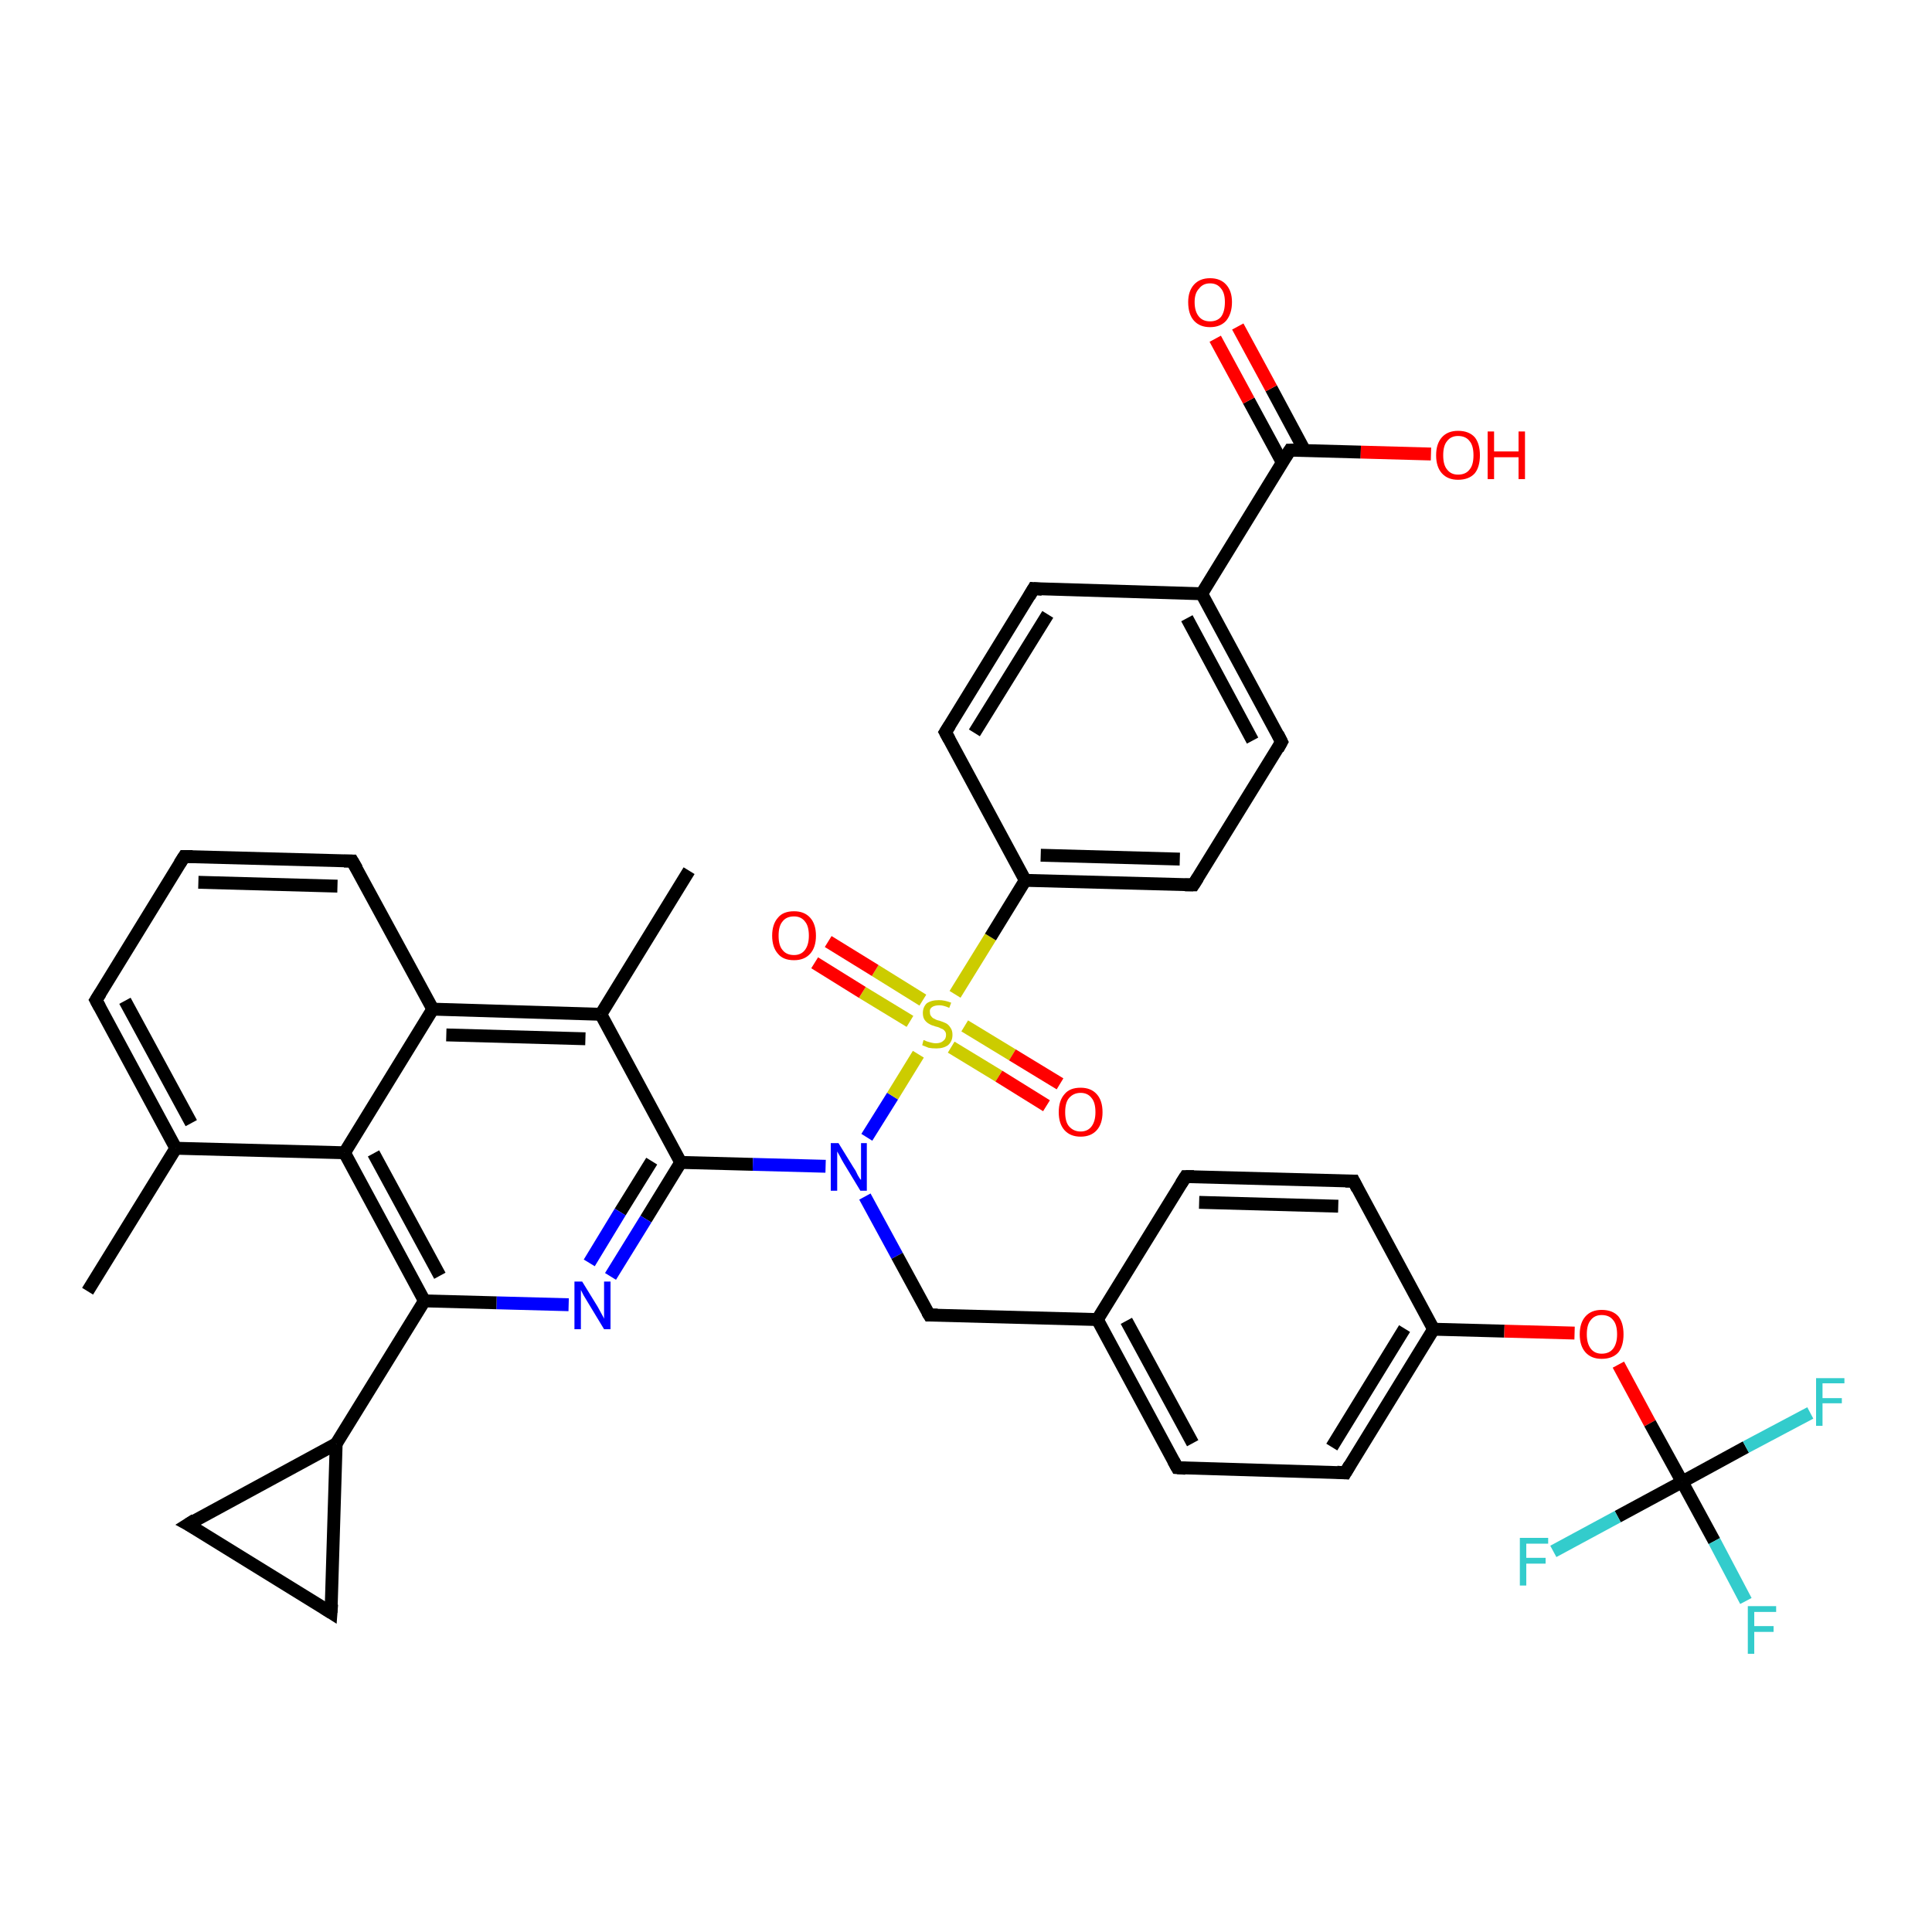 <?xml version='1.0' encoding='iso-8859-1'?>
<svg version='1.1' baseProfile='full'
              xmlns='http://www.w3.org/2000/svg'
                      xmlns:rdkit='http://www.rdkit.org/xml'
                      xmlns:xlink='http://www.w3.org/1999/xlink'
                  xml:space='preserve'
width='300px' height='300px' viewBox='0 0 300 300'>
<!-- END OF HEADER -->
<rect style='opacity:1.0;fill:#FFFFFF;stroke:none' width='300.0' height='300.0' x='0.0' y='0.0'> </rect>
<path class='bond-0 atom-0 atom-1' d='M 13.6,200.5 L 27.3,178.3' style='fill:none;fill-rule:evenodd;stroke:#000000;stroke-width:2.0px;stroke-linecap:butt;stroke-linejoin:miter;stroke-opacity:1' />
<path class='bond-1 atom-1 atom-2' d='M 27.3,178.3 L 14.9,155.3' style='fill:none;fill-rule:evenodd;stroke:#000000;stroke-width:2.0px;stroke-linecap:butt;stroke-linejoin:miter;stroke-opacity:1' />
<path class='bond-1 atom-1 atom-2' d='M 29.7,174.4 L 19.4,155.4' style='fill:none;fill-rule:evenodd;stroke:#000000;stroke-width:2.0px;stroke-linecap:butt;stroke-linejoin:miter;stroke-opacity:1' />
<path class='bond-2 atom-2 atom-3' d='M 14.9,155.3 L 28.6,133.0' style='fill:none;fill-rule:evenodd;stroke:#000000;stroke-width:2.0px;stroke-linecap:butt;stroke-linejoin:miter;stroke-opacity:1' />
<path class='bond-3 atom-3 atom-4' d='M 28.6,133.0 L 54.7,133.7' style='fill:none;fill-rule:evenodd;stroke:#000000;stroke-width:2.0px;stroke-linecap:butt;stroke-linejoin:miter;stroke-opacity:1' />
<path class='bond-3 atom-3 atom-4' d='M 30.8,137.0 L 52.4,137.6' style='fill:none;fill-rule:evenodd;stroke:#000000;stroke-width:2.0px;stroke-linecap:butt;stroke-linejoin:miter;stroke-opacity:1' />
<path class='bond-4 atom-4 atom-5' d='M 54.7,133.7 L 67.2,156.7' style='fill:none;fill-rule:evenodd;stroke:#000000;stroke-width:2.0px;stroke-linecap:butt;stroke-linejoin:miter;stroke-opacity:1' />
<path class='bond-5 atom-5 atom-6' d='M 67.2,156.7 L 93.3,157.5' style='fill:none;fill-rule:evenodd;stroke:#000000;stroke-width:2.0px;stroke-linecap:butt;stroke-linejoin:miter;stroke-opacity:1' />
<path class='bond-5 atom-5 atom-6' d='M 69.3,160.7 L 90.9,161.3' style='fill:none;fill-rule:evenodd;stroke:#000000;stroke-width:2.0px;stroke-linecap:butt;stroke-linejoin:miter;stroke-opacity:1' />
<path class='bond-6 atom-6 atom-7' d='M 93.3,157.5 L 107.0,135.2' style='fill:none;fill-rule:evenodd;stroke:#000000;stroke-width:2.0px;stroke-linecap:butt;stroke-linejoin:miter;stroke-opacity:1' />
<path class='bond-7 atom-6 atom-8' d='M 93.3,157.5 L 105.7,180.5' style='fill:none;fill-rule:evenodd;stroke:#000000;stroke-width:2.0px;stroke-linecap:butt;stroke-linejoin:miter;stroke-opacity:1' />
<path class='bond-8 atom-8 atom-9' d='M 105.7,180.5 L 100.3,189.3' style='fill:none;fill-rule:evenodd;stroke:#000000;stroke-width:2.0px;stroke-linecap:butt;stroke-linejoin:miter;stroke-opacity:1' />
<path class='bond-8 atom-8 atom-9' d='M 100.3,189.3 L 94.8,198.2' style='fill:none;fill-rule:evenodd;stroke:#0000FF;stroke-width:2.0px;stroke-linecap:butt;stroke-linejoin:miter;stroke-opacity:1' />
<path class='bond-8 atom-8 atom-9' d='M 101.2,180.3 L 96.3,188.2' style='fill:none;fill-rule:evenodd;stroke:#000000;stroke-width:2.0px;stroke-linecap:butt;stroke-linejoin:miter;stroke-opacity:1' />
<path class='bond-8 atom-8 atom-9' d='M 96.3,188.2 L 91.5,196.1' style='fill:none;fill-rule:evenodd;stroke:#0000FF;stroke-width:2.0px;stroke-linecap:butt;stroke-linejoin:miter;stroke-opacity:1' />
<path class='bond-9 atom-9 atom-10' d='M 88.3,202.6 L 77.1,202.3' style='fill:none;fill-rule:evenodd;stroke:#0000FF;stroke-width:2.0px;stroke-linecap:butt;stroke-linejoin:miter;stroke-opacity:1' />
<path class='bond-9 atom-9 atom-10' d='M 77.1,202.3 L 65.9,202.0' style='fill:none;fill-rule:evenodd;stroke:#000000;stroke-width:2.0px;stroke-linecap:butt;stroke-linejoin:miter;stroke-opacity:1' />
<path class='bond-10 atom-10 atom-11' d='M 65.9,202.0 L 52.2,224.2' style='fill:none;fill-rule:evenodd;stroke:#000000;stroke-width:2.0px;stroke-linecap:butt;stroke-linejoin:miter;stroke-opacity:1' />
<path class='bond-11 atom-11 atom-12' d='M 52.2,224.2 L 51.4,250.4' style='fill:none;fill-rule:evenodd;stroke:#000000;stroke-width:2.0px;stroke-linecap:butt;stroke-linejoin:miter;stroke-opacity:1' />
<path class='bond-12 atom-12 atom-13' d='M 51.4,250.4 L 29.2,236.7' style='fill:none;fill-rule:evenodd;stroke:#000000;stroke-width:2.0px;stroke-linecap:butt;stroke-linejoin:miter;stroke-opacity:1' />
<path class='bond-13 atom-10 atom-14' d='M 65.9,202.0 L 53.5,179.0' style='fill:none;fill-rule:evenodd;stroke:#000000;stroke-width:2.0px;stroke-linecap:butt;stroke-linejoin:miter;stroke-opacity:1' />
<path class='bond-13 atom-10 atom-14' d='M 68.3,198.1 L 58.0,179.1' style='fill:none;fill-rule:evenodd;stroke:#000000;stroke-width:2.0px;stroke-linecap:butt;stroke-linejoin:miter;stroke-opacity:1' />
<path class='bond-14 atom-8 atom-15' d='M 105.7,180.5 L 116.9,180.8' style='fill:none;fill-rule:evenodd;stroke:#000000;stroke-width:2.0px;stroke-linecap:butt;stroke-linejoin:miter;stroke-opacity:1' />
<path class='bond-14 atom-8 atom-15' d='M 116.9,180.8 L 128.2,181.1' style='fill:none;fill-rule:evenodd;stroke:#0000FF;stroke-width:2.0px;stroke-linecap:butt;stroke-linejoin:miter;stroke-opacity:1' />
<path class='bond-15 atom-15 atom-16' d='M 134.3,185.8 L 139.3,195.0' style='fill:none;fill-rule:evenodd;stroke:#0000FF;stroke-width:2.0px;stroke-linecap:butt;stroke-linejoin:miter;stroke-opacity:1' />
<path class='bond-15 atom-15 atom-16' d='M 139.3,195.0 L 144.3,204.2' style='fill:none;fill-rule:evenodd;stroke:#000000;stroke-width:2.0px;stroke-linecap:butt;stroke-linejoin:miter;stroke-opacity:1' />
<path class='bond-16 atom-16 atom-17' d='M 144.3,204.2 L 170.4,204.9' style='fill:none;fill-rule:evenodd;stroke:#000000;stroke-width:2.0px;stroke-linecap:butt;stroke-linejoin:miter;stroke-opacity:1' />
<path class='bond-17 atom-17 atom-18' d='M 170.4,204.9 L 182.8,227.9' style='fill:none;fill-rule:evenodd;stroke:#000000;stroke-width:2.0px;stroke-linecap:butt;stroke-linejoin:miter;stroke-opacity:1' />
<path class='bond-17 atom-17 atom-18' d='M 174.9,205.1 L 185.2,224.1' style='fill:none;fill-rule:evenodd;stroke:#000000;stroke-width:2.0px;stroke-linecap:butt;stroke-linejoin:miter;stroke-opacity:1' />
<path class='bond-18 atom-18 atom-19' d='M 182.8,227.9 L 208.9,228.7' style='fill:none;fill-rule:evenodd;stroke:#000000;stroke-width:2.0px;stroke-linecap:butt;stroke-linejoin:miter;stroke-opacity:1' />
<path class='bond-19 atom-19 atom-20' d='M 208.9,228.7 L 222.6,206.4' style='fill:none;fill-rule:evenodd;stroke:#000000;stroke-width:2.0px;stroke-linecap:butt;stroke-linejoin:miter;stroke-opacity:1' />
<path class='bond-19 atom-19 atom-20' d='M 206.8,224.7 L 218.1,206.3' style='fill:none;fill-rule:evenodd;stroke:#000000;stroke-width:2.0px;stroke-linecap:butt;stroke-linejoin:miter;stroke-opacity:1' />
<path class='bond-20 atom-20 atom-21' d='M 222.6,206.4 L 233.6,206.7' style='fill:none;fill-rule:evenodd;stroke:#000000;stroke-width:2.0px;stroke-linecap:butt;stroke-linejoin:miter;stroke-opacity:1' />
<path class='bond-20 atom-20 atom-21' d='M 233.6,206.7 L 244.5,207.0' style='fill:none;fill-rule:evenodd;stroke:#FF0000;stroke-width:2.0px;stroke-linecap:butt;stroke-linejoin:miter;stroke-opacity:1' />
<path class='bond-21 atom-21 atom-22' d='M 251.3,211.9 L 256.2,221.0' style='fill:none;fill-rule:evenodd;stroke:#FF0000;stroke-width:2.0px;stroke-linecap:butt;stroke-linejoin:miter;stroke-opacity:1' />
<path class='bond-21 atom-21 atom-22' d='M 256.2,221.0 L 261.2,230.1' style='fill:none;fill-rule:evenodd;stroke:#000000;stroke-width:2.0px;stroke-linecap:butt;stroke-linejoin:miter;stroke-opacity:1' />
<path class='bond-22 atom-22 atom-23' d='M 261.2,230.1 L 266.2,239.3' style='fill:none;fill-rule:evenodd;stroke:#000000;stroke-width:2.0px;stroke-linecap:butt;stroke-linejoin:miter;stroke-opacity:1' />
<path class='bond-22 atom-22 atom-23' d='M 266.2,239.3 L 271.1,248.6' style='fill:none;fill-rule:evenodd;stroke:#33CCCC;stroke-width:2.0px;stroke-linecap:butt;stroke-linejoin:miter;stroke-opacity:1' />
<path class='bond-23 atom-22 atom-24' d='M 261.2,230.1 L 271.1,224.7' style='fill:none;fill-rule:evenodd;stroke:#000000;stroke-width:2.0px;stroke-linecap:butt;stroke-linejoin:miter;stroke-opacity:1' />
<path class='bond-23 atom-22 atom-24' d='M 271.1,224.7 L 281.1,219.4' style='fill:none;fill-rule:evenodd;stroke:#33CCCC;stroke-width:2.0px;stroke-linecap:butt;stroke-linejoin:miter;stroke-opacity:1' />
<path class='bond-24 atom-22 atom-25' d='M 261.2,230.1 L 251.2,235.5' style='fill:none;fill-rule:evenodd;stroke:#000000;stroke-width:2.0px;stroke-linecap:butt;stroke-linejoin:miter;stroke-opacity:1' />
<path class='bond-24 atom-22 atom-25' d='M 251.2,235.5 L 241.2,240.9' style='fill:none;fill-rule:evenodd;stroke:#33CCCC;stroke-width:2.0px;stroke-linecap:butt;stroke-linejoin:miter;stroke-opacity:1' />
<path class='bond-25 atom-20 atom-26' d='M 222.6,206.4 L 210.2,183.4' style='fill:none;fill-rule:evenodd;stroke:#000000;stroke-width:2.0px;stroke-linecap:butt;stroke-linejoin:miter;stroke-opacity:1' />
<path class='bond-26 atom-26 atom-27' d='M 210.2,183.4 L 184.1,182.7' style='fill:none;fill-rule:evenodd;stroke:#000000;stroke-width:2.0px;stroke-linecap:butt;stroke-linejoin:miter;stroke-opacity:1' />
<path class='bond-26 atom-26 atom-27' d='M 207.8,187.3 L 186.2,186.7' style='fill:none;fill-rule:evenodd;stroke:#000000;stroke-width:2.0px;stroke-linecap:butt;stroke-linejoin:miter;stroke-opacity:1' />
<path class='bond-27 atom-15 atom-28' d='M 134.6,176.6 L 138.6,170.2' style='fill:none;fill-rule:evenodd;stroke:#0000FF;stroke-width:2.0px;stroke-linecap:butt;stroke-linejoin:miter;stroke-opacity:1' />
<path class='bond-27 atom-15 atom-28' d='M 138.6,170.2 L 142.6,163.7' style='fill:none;fill-rule:evenodd;stroke:#CCCC00;stroke-width:2.0px;stroke-linecap:butt;stroke-linejoin:miter;stroke-opacity:1' />
<path class='bond-28 atom-28 atom-29' d='M 143.3,155.3 L 135.9,150.7' style='fill:none;fill-rule:evenodd;stroke:#CCCC00;stroke-width:2.0px;stroke-linecap:butt;stroke-linejoin:miter;stroke-opacity:1' />
<path class='bond-28 atom-28 atom-29' d='M 135.9,150.7 L 128.6,146.2' style='fill:none;fill-rule:evenodd;stroke:#FF0000;stroke-width:2.0px;stroke-linecap:butt;stroke-linejoin:miter;stroke-opacity:1' />
<path class='bond-28 atom-28 atom-29' d='M 141.3,158.6 L 133.9,154.1' style='fill:none;fill-rule:evenodd;stroke:#CCCC00;stroke-width:2.0px;stroke-linecap:butt;stroke-linejoin:miter;stroke-opacity:1' />
<path class='bond-28 atom-28 atom-29' d='M 133.9,154.1 L 126.5,149.5' style='fill:none;fill-rule:evenodd;stroke:#FF0000;stroke-width:2.0px;stroke-linecap:butt;stroke-linejoin:miter;stroke-opacity:1' />
<path class='bond-29 atom-28 atom-30' d='M 147.7,162.6 L 155.1,167.1' style='fill:none;fill-rule:evenodd;stroke:#CCCC00;stroke-width:2.0px;stroke-linecap:butt;stroke-linejoin:miter;stroke-opacity:1' />
<path class='bond-29 atom-28 atom-30' d='M 155.1,167.1 L 162.5,171.7' style='fill:none;fill-rule:evenodd;stroke:#FF0000;stroke-width:2.0px;stroke-linecap:butt;stroke-linejoin:miter;stroke-opacity:1' />
<path class='bond-29 atom-28 atom-30' d='M 149.8,159.3 L 157.2,163.8' style='fill:none;fill-rule:evenodd;stroke:#CCCC00;stroke-width:2.0px;stroke-linecap:butt;stroke-linejoin:miter;stroke-opacity:1' />
<path class='bond-29 atom-28 atom-30' d='M 157.2,163.8 L 164.6,168.3' style='fill:none;fill-rule:evenodd;stroke:#FF0000;stroke-width:2.0px;stroke-linecap:butt;stroke-linejoin:miter;stroke-opacity:1' />
<path class='bond-30 atom-28 atom-31' d='M 148.3,154.4 L 153.8,145.5' style='fill:none;fill-rule:evenodd;stroke:#CCCC00;stroke-width:2.0px;stroke-linecap:butt;stroke-linejoin:miter;stroke-opacity:1' />
<path class='bond-30 atom-28 atom-31' d='M 153.8,145.5 L 159.2,136.7' style='fill:none;fill-rule:evenodd;stroke:#000000;stroke-width:2.0px;stroke-linecap:butt;stroke-linejoin:miter;stroke-opacity:1' />
<path class='bond-31 atom-31 atom-32' d='M 159.2,136.7 L 185.3,137.4' style='fill:none;fill-rule:evenodd;stroke:#000000;stroke-width:2.0px;stroke-linecap:butt;stroke-linejoin:miter;stroke-opacity:1' />
<path class='bond-31 atom-31 atom-32' d='M 161.6,132.8 L 183.2,133.4' style='fill:none;fill-rule:evenodd;stroke:#000000;stroke-width:2.0px;stroke-linecap:butt;stroke-linejoin:miter;stroke-opacity:1' />
<path class='bond-32 atom-32 atom-33' d='M 185.3,137.4 L 199.0,115.2' style='fill:none;fill-rule:evenodd;stroke:#000000;stroke-width:2.0px;stroke-linecap:butt;stroke-linejoin:miter;stroke-opacity:1' />
<path class='bond-33 atom-33 atom-34' d='M 199.0,115.2 L 186.6,92.2' style='fill:none;fill-rule:evenodd;stroke:#000000;stroke-width:2.0px;stroke-linecap:butt;stroke-linejoin:miter;stroke-opacity:1' />
<path class='bond-33 atom-33 atom-34' d='M 194.5,115.0 L 184.3,96.0' style='fill:none;fill-rule:evenodd;stroke:#000000;stroke-width:2.0px;stroke-linecap:butt;stroke-linejoin:miter;stroke-opacity:1' />
<path class='bond-34 atom-34 atom-35' d='M 186.6,92.2 L 160.5,91.4' style='fill:none;fill-rule:evenodd;stroke:#000000;stroke-width:2.0px;stroke-linecap:butt;stroke-linejoin:miter;stroke-opacity:1' />
<path class='bond-35 atom-35 atom-36' d='M 160.5,91.4 L 146.8,113.7' style='fill:none;fill-rule:evenodd;stroke:#000000;stroke-width:2.0px;stroke-linecap:butt;stroke-linejoin:miter;stroke-opacity:1' />
<path class='bond-35 atom-35 atom-36' d='M 162.7,95.4 L 151.3,113.8' style='fill:none;fill-rule:evenodd;stroke:#000000;stroke-width:2.0px;stroke-linecap:butt;stroke-linejoin:miter;stroke-opacity:1' />
<path class='bond-36 atom-34 atom-37' d='M 186.6,92.2 L 200.3,69.9' style='fill:none;fill-rule:evenodd;stroke:#000000;stroke-width:2.0px;stroke-linecap:butt;stroke-linejoin:miter;stroke-opacity:1' />
<path class='bond-37 atom-37 atom-38' d='M 200.3,69.9 L 211.3,70.2' style='fill:none;fill-rule:evenodd;stroke:#000000;stroke-width:2.0px;stroke-linecap:butt;stroke-linejoin:miter;stroke-opacity:1' />
<path class='bond-37 atom-37 atom-38' d='M 211.3,70.2 L 222.2,70.5' style='fill:none;fill-rule:evenodd;stroke:#FF0000;stroke-width:2.0px;stroke-linecap:butt;stroke-linejoin:miter;stroke-opacity:1' />
<path class='bond-38 atom-37 atom-39' d='M 202.6,70.0 L 197.4,60.3' style='fill:none;fill-rule:evenodd;stroke:#000000;stroke-width:2.0px;stroke-linecap:butt;stroke-linejoin:miter;stroke-opacity:1' />
<path class='bond-38 atom-37 atom-39' d='M 197.4,60.3 L 192.2,50.7' style='fill:none;fill-rule:evenodd;stroke:#FF0000;stroke-width:2.0px;stroke-linecap:butt;stroke-linejoin:miter;stroke-opacity:1' />
<path class='bond-38 atom-37 atom-39' d='M 199.1,71.8 L 193.9,62.2' style='fill:none;fill-rule:evenodd;stroke:#000000;stroke-width:2.0px;stroke-linecap:butt;stroke-linejoin:miter;stroke-opacity:1' />
<path class='bond-38 atom-37 atom-39' d='M 193.9,62.2 L 188.7,52.6' style='fill:none;fill-rule:evenodd;stroke:#FF0000;stroke-width:2.0px;stroke-linecap:butt;stroke-linejoin:miter;stroke-opacity:1' />
<path class='bond-39 atom-14 atom-1' d='M 53.5,179.0 L 27.3,178.3' style='fill:none;fill-rule:evenodd;stroke:#000000;stroke-width:2.0px;stroke-linecap:butt;stroke-linejoin:miter;stroke-opacity:1' />
<path class='bond-40 atom-27 atom-17' d='M 184.1,182.7 L 170.4,204.9' style='fill:none;fill-rule:evenodd;stroke:#000000;stroke-width:2.0px;stroke-linecap:butt;stroke-linejoin:miter;stroke-opacity:1' />
<path class='bond-41 atom-36 atom-31' d='M 146.8,113.7 L 159.2,136.7' style='fill:none;fill-rule:evenodd;stroke:#000000;stroke-width:2.0px;stroke-linecap:butt;stroke-linejoin:miter;stroke-opacity:1' />
<path class='bond-42 atom-14 atom-5' d='M 53.5,179.0 L 67.2,156.7' style='fill:none;fill-rule:evenodd;stroke:#000000;stroke-width:2.0px;stroke-linecap:butt;stroke-linejoin:miter;stroke-opacity:1' />
<path class='bond-43 atom-13 atom-11' d='M 29.2,236.7 L 52.2,224.2' style='fill:none;fill-rule:evenodd;stroke:#000000;stroke-width:2.0px;stroke-linecap:butt;stroke-linejoin:miter;stroke-opacity:1' />
<path d='M 15.5,156.4 L 14.9,155.3 L 15.6,154.2' style='fill:none;stroke:#000000;stroke-width:2.0px;stroke-linecap:butt;stroke-linejoin:miter;stroke-opacity:1;' />
<path d='M 27.9,134.1 L 28.6,133.0 L 29.9,133.0' style='fill:none;stroke:#000000;stroke-width:2.0px;stroke-linecap:butt;stroke-linejoin:miter;stroke-opacity:1;' />
<path d='M 53.4,133.7 L 54.7,133.7 L 55.4,134.9' style='fill:none;stroke:#000000;stroke-width:2.0px;stroke-linecap:butt;stroke-linejoin:miter;stroke-opacity:1;' />
<path d='M 51.5,249.1 L 51.4,250.4 L 50.3,249.7' style='fill:none;stroke:#000000;stroke-width:2.0px;stroke-linecap:butt;stroke-linejoin:miter;stroke-opacity:1;' />
<path d='M 30.3,237.3 L 29.2,236.7 L 30.3,236.0' style='fill:none;stroke:#000000;stroke-width:2.0px;stroke-linecap:butt;stroke-linejoin:miter;stroke-opacity:1;' />
<path d='M 144.0,203.7 L 144.3,204.2 L 145.6,204.2' style='fill:none;stroke:#000000;stroke-width:2.0px;stroke-linecap:butt;stroke-linejoin:miter;stroke-opacity:1;' />
<path d='M 182.2,226.8 L 182.8,227.9 L 184.1,228.0' style='fill:none;stroke:#000000;stroke-width:2.0px;stroke-linecap:butt;stroke-linejoin:miter;stroke-opacity:1;' />
<path d='M 207.6,228.6 L 208.9,228.7 L 209.6,227.5' style='fill:none;stroke:#000000;stroke-width:2.0px;stroke-linecap:butt;stroke-linejoin:miter;stroke-opacity:1;' />
<path d='M 210.8,184.6 L 210.2,183.4 L 208.9,183.4' style='fill:none;stroke:#000000;stroke-width:2.0px;stroke-linecap:butt;stroke-linejoin:miter;stroke-opacity:1;' />
<path d='M 185.4,182.7 L 184.1,182.7 L 183.4,183.8' style='fill:none;stroke:#000000;stroke-width:2.0px;stroke-linecap:butt;stroke-linejoin:miter;stroke-opacity:1;' />
<path d='M 184.0,137.4 L 185.3,137.4 L 186.0,136.3' style='fill:none;stroke:#000000;stroke-width:2.0px;stroke-linecap:butt;stroke-linejoin:miter;stroke-opacity:1;' />
<path d='M 198.4,116.3 L 199.0,115.2 L 198.4,114.0' style='fill:none;stroke:#000000;stroke-width:2.0px;stroke-linecap:butt;stroke-linejoin:miter;stroke-opacity:1;' />
<path d='M 161.8,91.5 L 160.5,91.4 L 159.8,92.6' style='fill:none;stroke:#000000;stroke-width:2.0px;stroke-linecap:butt;stroke-linejoin:miter;stroke-opacity:1;' />
<path d='M 147.5,112.6 L 146.8,113.7 L 147.4,114.8' style='fill:none;stroke:#000000;stroke-width:2.0px;stroke-linecap:butt;stroke-linejoin:miter;stroke-opacity:1;' />
<path d='M 199.6,71.0 L 200.3,69.9 L 200.9,69.9' style='fill:none;stroke:#000000;stroke-width:2.0px;stroke-linecap:butt;stroke-linejoin:miter;stroke-opacity:1;' />
<path class='atom-9' d='M 90.4 199.0
L 92.8 202.9
Q 93.0 203.3, 93.4 204.0
Q 93.8 204.7, 93.8 204.8
L 93.8 199.0
L 94.8 199.0
L 94.8 206.4
L 93.8 206.4
L 91.2 202.1
Q 90.9 201.6, 90.6 201.1
Q 90.3 200.5, 90.2 200.3
L 90.2 206.4
L 89.2 206.4
L 89.2 199.0
L 90.4 199.0
' fill='#0000FF'/>
<path class='atom-15' d='M 130.2 177.5
L 132.6 181.4
Q 132.9 181.8, 133.2 182.5
Q 133.6 183.2, 133.7 183.2
L 133.7 177.5
L 134.6 177.5
L 134.6 184.9
L 133.6 184.9
L 131.0 180.6
Q 130.7 180.1, 130.4 179.5
Q 130.1 179.0, 130.0 178.8
L 130.0 184.9
L 129.0 184.9
L 129.0 177.5
L 130.2 177.5
' fill='#0000FF'/>
<path class='atom-21' d='M 245.3 207.2
Q 245.3 205.4, 246.2 204.4
Q 247.1 203.4, 248.7 203.4
Q 250.4 203.4, 251.3 204.4
Q 252.1 205.4, 252.1 207.2
Q 252.1 209.0, 251.3 210.0
Q 250.4 211.0, 248.7 211.0
Q 247.1 211.0, 246.2 210.0
Q 245.3 209.0, 245.3 207.2
M 248.7 210.2
Q 249.9 210.2, 250.5 209.4
Q 251.1 208.6, 251.1 207.2
Q 251.1 205.7, 250.5 205.0
Q 249.9 204.2, 248.7 204.2
Q 247.6 204.2, 247.0 205.0
Q 246.4 205.7, 246.4 207.2
Q 246.4 208.6, 247.0 209.4
Q 247.6 210.2, 248.7 210.2
' fill='#FF0000'/>
<path class='atom-23' d='M 271.4 249.4
L 275.8 249.4
L 275.8 250.3
L 272.4 250.3
L 272.4 252.5
L 275.4 252.5
L 275.4 253.4
L 272.4 253.4
L 272.4 256.8
L 271.4 256.8
L 271.4 249.4
' fill='#33CCCC'/>
<path class='atom-24' d='M 282.0 214.0
L 286.4 214.0
L 286.4 214.8
L 283.0 214.8
L 283.0 217.1
L 286.0 217.1
L 286.0 217.9
L 283.0 217.9
L 283.0 221.4
L 282.0 221.4
L 282.0 214.0
' fill='#33CCCC'/>
<path class='atom-25' d='M 236.0 238.8
L 240.4 238.8
L 240.4 239.7
L 237.0 239.7
L 237.0 241.9
L 240.0 241.9
L 240.0 242.8
L 237.0 242.8
L 237.0 246.2
L 236.0 246.2
L 236.0 238.8
' fill='#33CCCC'/>
<path class='atom-28' d='M 143.4 161.5
Q 143.5 161.5, 143.9 161.7
Q 144.2 161.8, 144.6 161.9
Q 145.0 162.0, 145.3 162.0
Q 146.1 162.0, 146.5 161.6
Q 146.9 161.3, 146.9 160.7
Q 146.9 160.3, 146.7 160.1
Q 146.5 159.8, 146.1 159.7
Q 145.8 159.5, 145.3 159.4
Q 144.6 159.2, 144.3 159.0
Q 143.9 158.8, 143.6 158.4
Q 143.3 158.0, 143.3 157.3
Q 143.3 156.4, 143.9 155.8
Q 144.6 155.3, 145.8 155.3
Q 146.7 155.3, 147.7 155.7
L 147.4 156.5
Q 146.5 156.1, 145.9 156.1
Q 145.1 156.1, 144.7 156.4
Q 144.3 156.7, 144.4 157.2
Q 144.4 157.6, 144.6 157.8
Q 144.8 158.1, 145.1 158.2
Q 145.4 158.4, 145.9 158.5
Q 146.5 158.7, 146.9 158.9
Q 147.3 159.1, 147.6 159.6
Q 147.9 160.0, 147.9 160.7
Q 147.9 161.7, 147.2 162.3
Q 146.5 162.8, 145.4 162.8
Q 144.7 162.8, 144.2 162.7
Q 143.7 162.5, 143.2 162.3
L 143.4 161.5
' fill='#CCCC00'/>
<path class='atom-29' d='M 119.9 145.3
Q 119.9 143.5, 120.8 142.5
Q 121.6 141.5, 123.3 141.5
Q 124.9 141.5, 125.8 142.5
Q 126.7 143.5, 126.7 145.3
Q 126.7 147.1, 125.8 148.1
Q 124.9 149.1, 123.3 149.1
Q 121.6 149.1, 120.8 148.1
Q 119.9 147.1, 119.9 145.3
M 123.3 148.3
Q 124.4 148.3, 125.0 147.5
Q 125.6 146.7, 125.6 145.3
Q 125.6 143.8, 125.0 143.1
Q 124.4 142.3, 123.3 142.3
Q 122.1 142.3, 121.5 143.1
Q 120.9 143.8, 120.9 145.3
Q 120.9 146.8, 121.5 147.5
Q 122.1 148.3, 123.3 148.3
' fill='#FF0000'/>
<path class='atom-30' d='M 164.4 172.7
Q 164.4 170.9, 165.3 169.9
Q 166.1 168.9, 167.8 168.9
Q 169.4 168.9, 170.3 169.9
Q 171.2 170.9, 171.2 172.7
Q 171.2 174.5, 170.3 175.5
Q 169.4 176.5, 167.8 176.5
Q 166.2 176.5, 165.3 175.5
Q 164.4 174.5, 164.4 172.7
M 167.8 175.7
Q 168.9 175.7, 169.5 174.9
Q 170.1 174.1, 170.1 172.7
Q 170.1 171.2, 169.5 170.5
Q 168.9 169.7, 167.8 169.7
Q 166.7 169.7, 166.0 170.5
Q 165.4 171.2, 165.4 172.7
Q 165.4 174.2, 166.0 174.9
Q 166.7 175.7, 167.8 175.7
' fill='#FF0000'/>
<path class='atom-38' d='M 223.0 70.7
Q 223.0 68.9, 223.9 67.9
Q 224.8 66.9, 226.4 66.9
Q 228.1 66.9, 229.0 67.9
Q 229.8 68.9, 229.8 70.7
Q 229.8 72.5, 229.0 73.5
Q 228.1 74.5, 226.4 74.5
Q 224.8 74.5, 223.9 73.5
Q 223.0 72.5, 223.0 70.7
M 226.4 73.7
Q 227.6 73.7, 228.2 72.9
Q 228.8 72.2, 228.8 70.7
Q 228.8 69.2, 228.2 68.5
Q 227.6 67.7, 226.4 67.7
Q 225.3 67.7, 224.7 68.5
Q 224.1 69.2, 224.1 70.7
Q 224.1 72.2, 224.7 72.9
Q 225.3 73.7, 226.4 73.7
' fill='#FF0000'/>
<path class='atom-38' d='M 231.0 67.0
L 232.0 67.0
L 232.0 70.1
L 235.8 70.1
L 235.8 67.0
L 236.8 67.0
L 236.8 74.4
L 235.8 74.4
L 235.8 71.0
L 232.0 71.0
L 232.0 74.4
L 231.0 74.4
L 231.0 67.0
' fill='#FF0000'/>
<path class='atom-39' d='M 184.5 46.9
Q 184.5 45.2, 185.4 44.2
Q 186.3 43.2, 187.9 43.2
Q 189.5 43.2, 190.4 44.2
Q 191.3 45.2, 191.3 46.9
Q 191.3 48.7, 190.4 49.8
Q 189.5 50.8, 187.9 50.8
Q 186.3 50.8, 185.4 49.8
Q 184.5 48.8, 184.5 46.9
M 187.9 49.9
Q 189.0 49.9, 189.6 49.2
Q 190.2 48.4, 190.2 46.9
Q 190.2 45.5, 189.6 44.8
Q 189.0 44.0, 187.9 44.0
Q 186.8 44.0, 186.2 44.8
Q 185.5 45.5, 185.5 46.9
Q 185.5 48.4, 186.2 49.2
Q 186.8 49.9, 187.9 49.9
' fill='#FF0000'/>
</svg>
